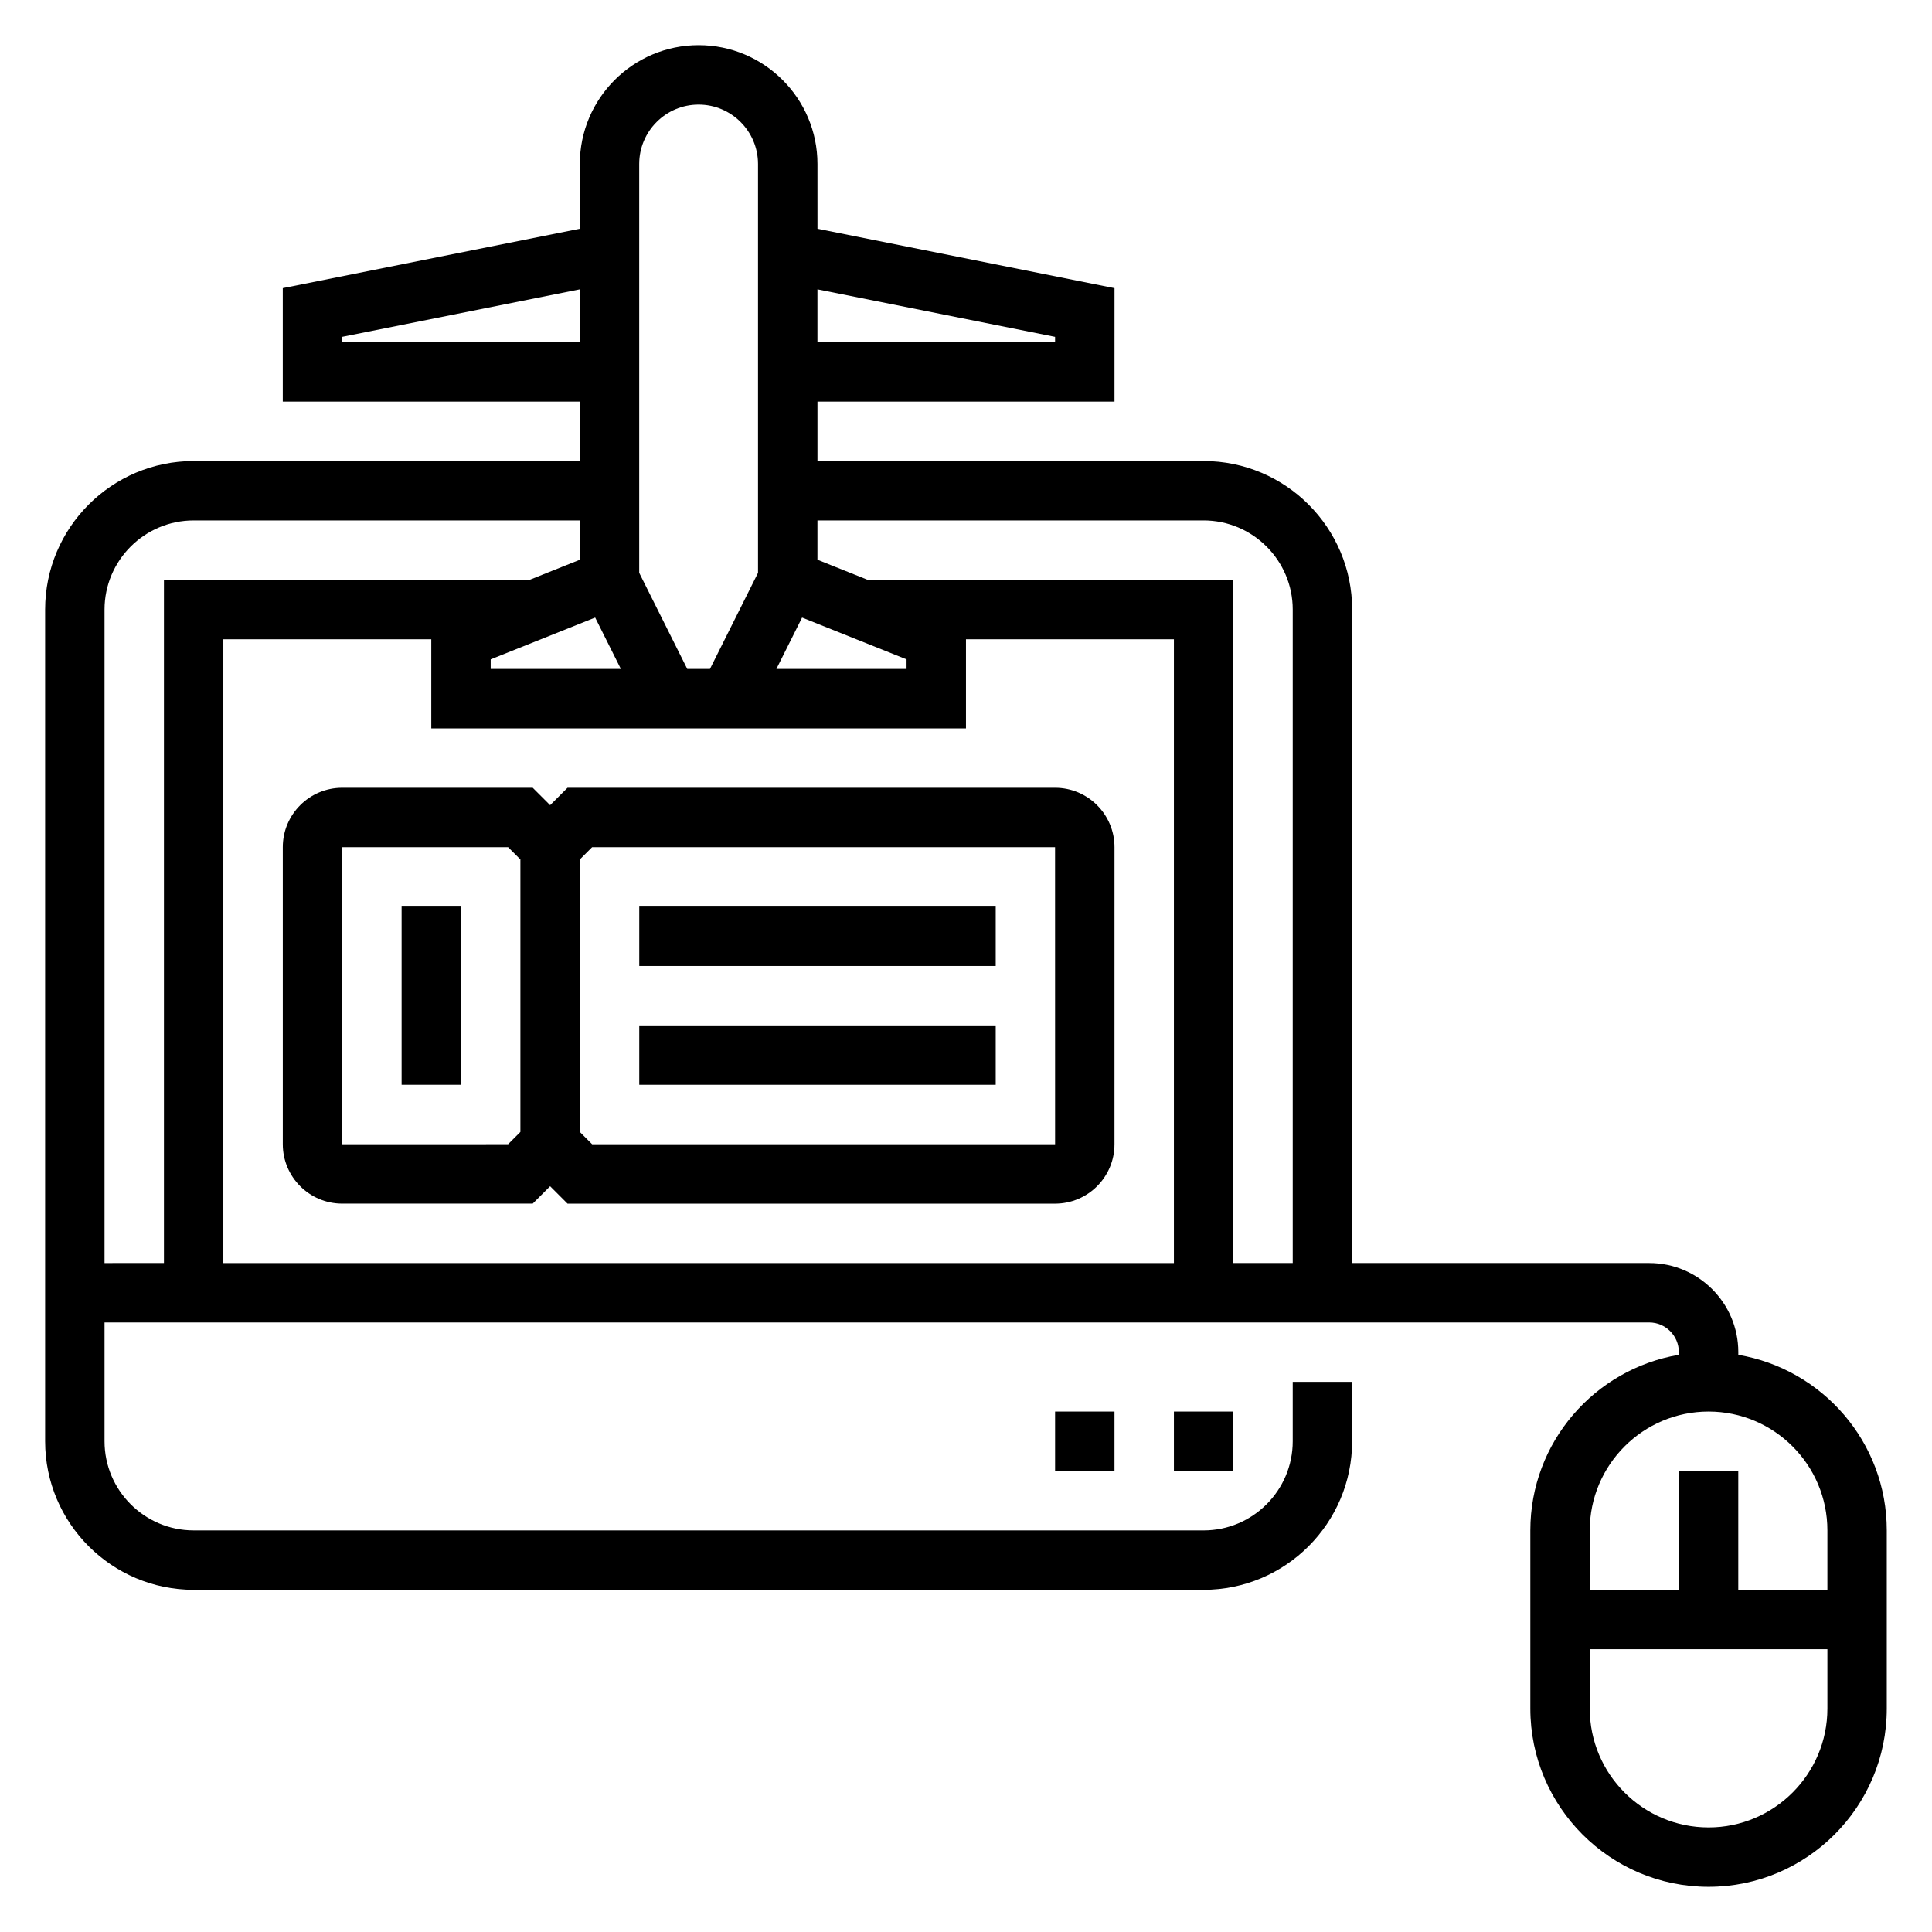 <?xml version="1.0" encoding="UTF-8"?>
<!-- Uploaded to: SVG Repo, www.svgrepo.com, Generator: SVG Repo Mixer Tools -->
<svg fill="#000000" width="800px" height="800px" version="1.1" viewBox="144 144 512 512" xmlns="http://www.w3.org/2000/svg">
 <g>
  <path d="m604.67 503.04v-0.707c0-13.02-10.598-23.617-23.617-23.617h-78.719v-173.18c0-21.703-17.656-39.359-39.359-39.359h-102.34v-15.742h78.719l0.004-30.074-78.719-15.742-0.004-17.164c0-17.367-14.121-31.488-31.488-31.488-17.367 0-31.488 14.121-31.488 31.488v17.16l-78.719 15.742v30.074h78.719v15.742l-102.34 0.004c-21.703 0-39.359 17.656-39.359 39.359v220.42c0 21.703 17.656 39.359 39.359 39.359h267.65c21.703 0 39.359-17.656 39.359-39.359v-15.742h-15.742v15.742c0 13.02-10.598 23.617-23.617 23.617l-267.65-0.004c-13.02 0-23.617-10.598-23.617-23.617v-31.488h409.34c4.336 0 7.871 3.527 7.871 7.871v0.707c-22.301 3.762-39.359 23.16-39.359 46.523v47.23c0 26.047 21.184 47.23 47.23 47.23s47.23-21.184 47.23-47.23v-47.23c0.008-23.352-17.051-42.75-39.352-46.52zm-141.7-221.12c13.02 0 23.617 10.598 23.617 23.617v173.18h-15.742l-0.004-181.05h-96.883l-13.328-5.332v-10.414zm-78.723 36.816v2.543h-34.496l6.809-13.617zm39.359-85.465v1.418h-62.977v-14.016zm-110.21-45.816c0-8.684 7.062-15.742 15.742-15.742 8.684 0 15.742 7.062 15.742 15.742v108.35l-12.734 25.473h-6.016l-12.734-25.473zm-39.359 131.28 27.688-11.074 6.809 13.617h-34.496zm-39.359-84.047v-1.418l62.977-12.594v14.012zm-62.977 244.03v-173.18c0-13.02 10.598-23.617 23.617-23.617h102.34v10.414l-13.328 5.332h-96.883v181.05zm31.488-165.31h55.105v23.617h141.7v-23.617h55.105v165.31h-251.91zm393.6 204.67c17.367 0 31.488 14.121 31.488 31.488v15.742h-23.617v-31.488h-15.742v31.488h-23.617v-15.742c0-17.363 14.121-31.488 31.488-31.488zm0 110.21c-17.367 0-31.488-14.121-31.488-31.488v-15.742h62.977v15.742c0 17.363-14.125 31.488-31.488 31.488z"/>
  <path d="m455.1 518.08h15.742v15.742h-15.742z"/>
  <path d="m423.61 518.08h15.742v15.742h-15.742z"/>
  <path d="m423.61 352.77h-129.21l-4.613 4.613-4.613-4.613h-50.488c-8.684 0-15.742 7.062-15.742 15.742v78.719c0 8.684 7.062 15.742 15.742 15.742h50.492l4.609-4.606 4.613 4.613h129.21c8.684 0 15.742-7.062 15.742-15.742l0.004-78.723c0-8.684-7.062-15.746-15.746-15.746zm-188.93 94.465v-78.719h43.973l3.258 3.258v72.203l-3.258 3.258zm66.234 0-3.258-3.258v-72.203l3.258-3.258h122.69l0.008 78.719z"/>
  <path d="m250.43 384.25h15.742v47.23h-15.742z"/>
  <path d="m313.41 384.25h94.465v15.742h-94.465z"/>
  <path d="m313.41 415.74h94.465v15.742h-94.465z"/>
 </g>
</svg>